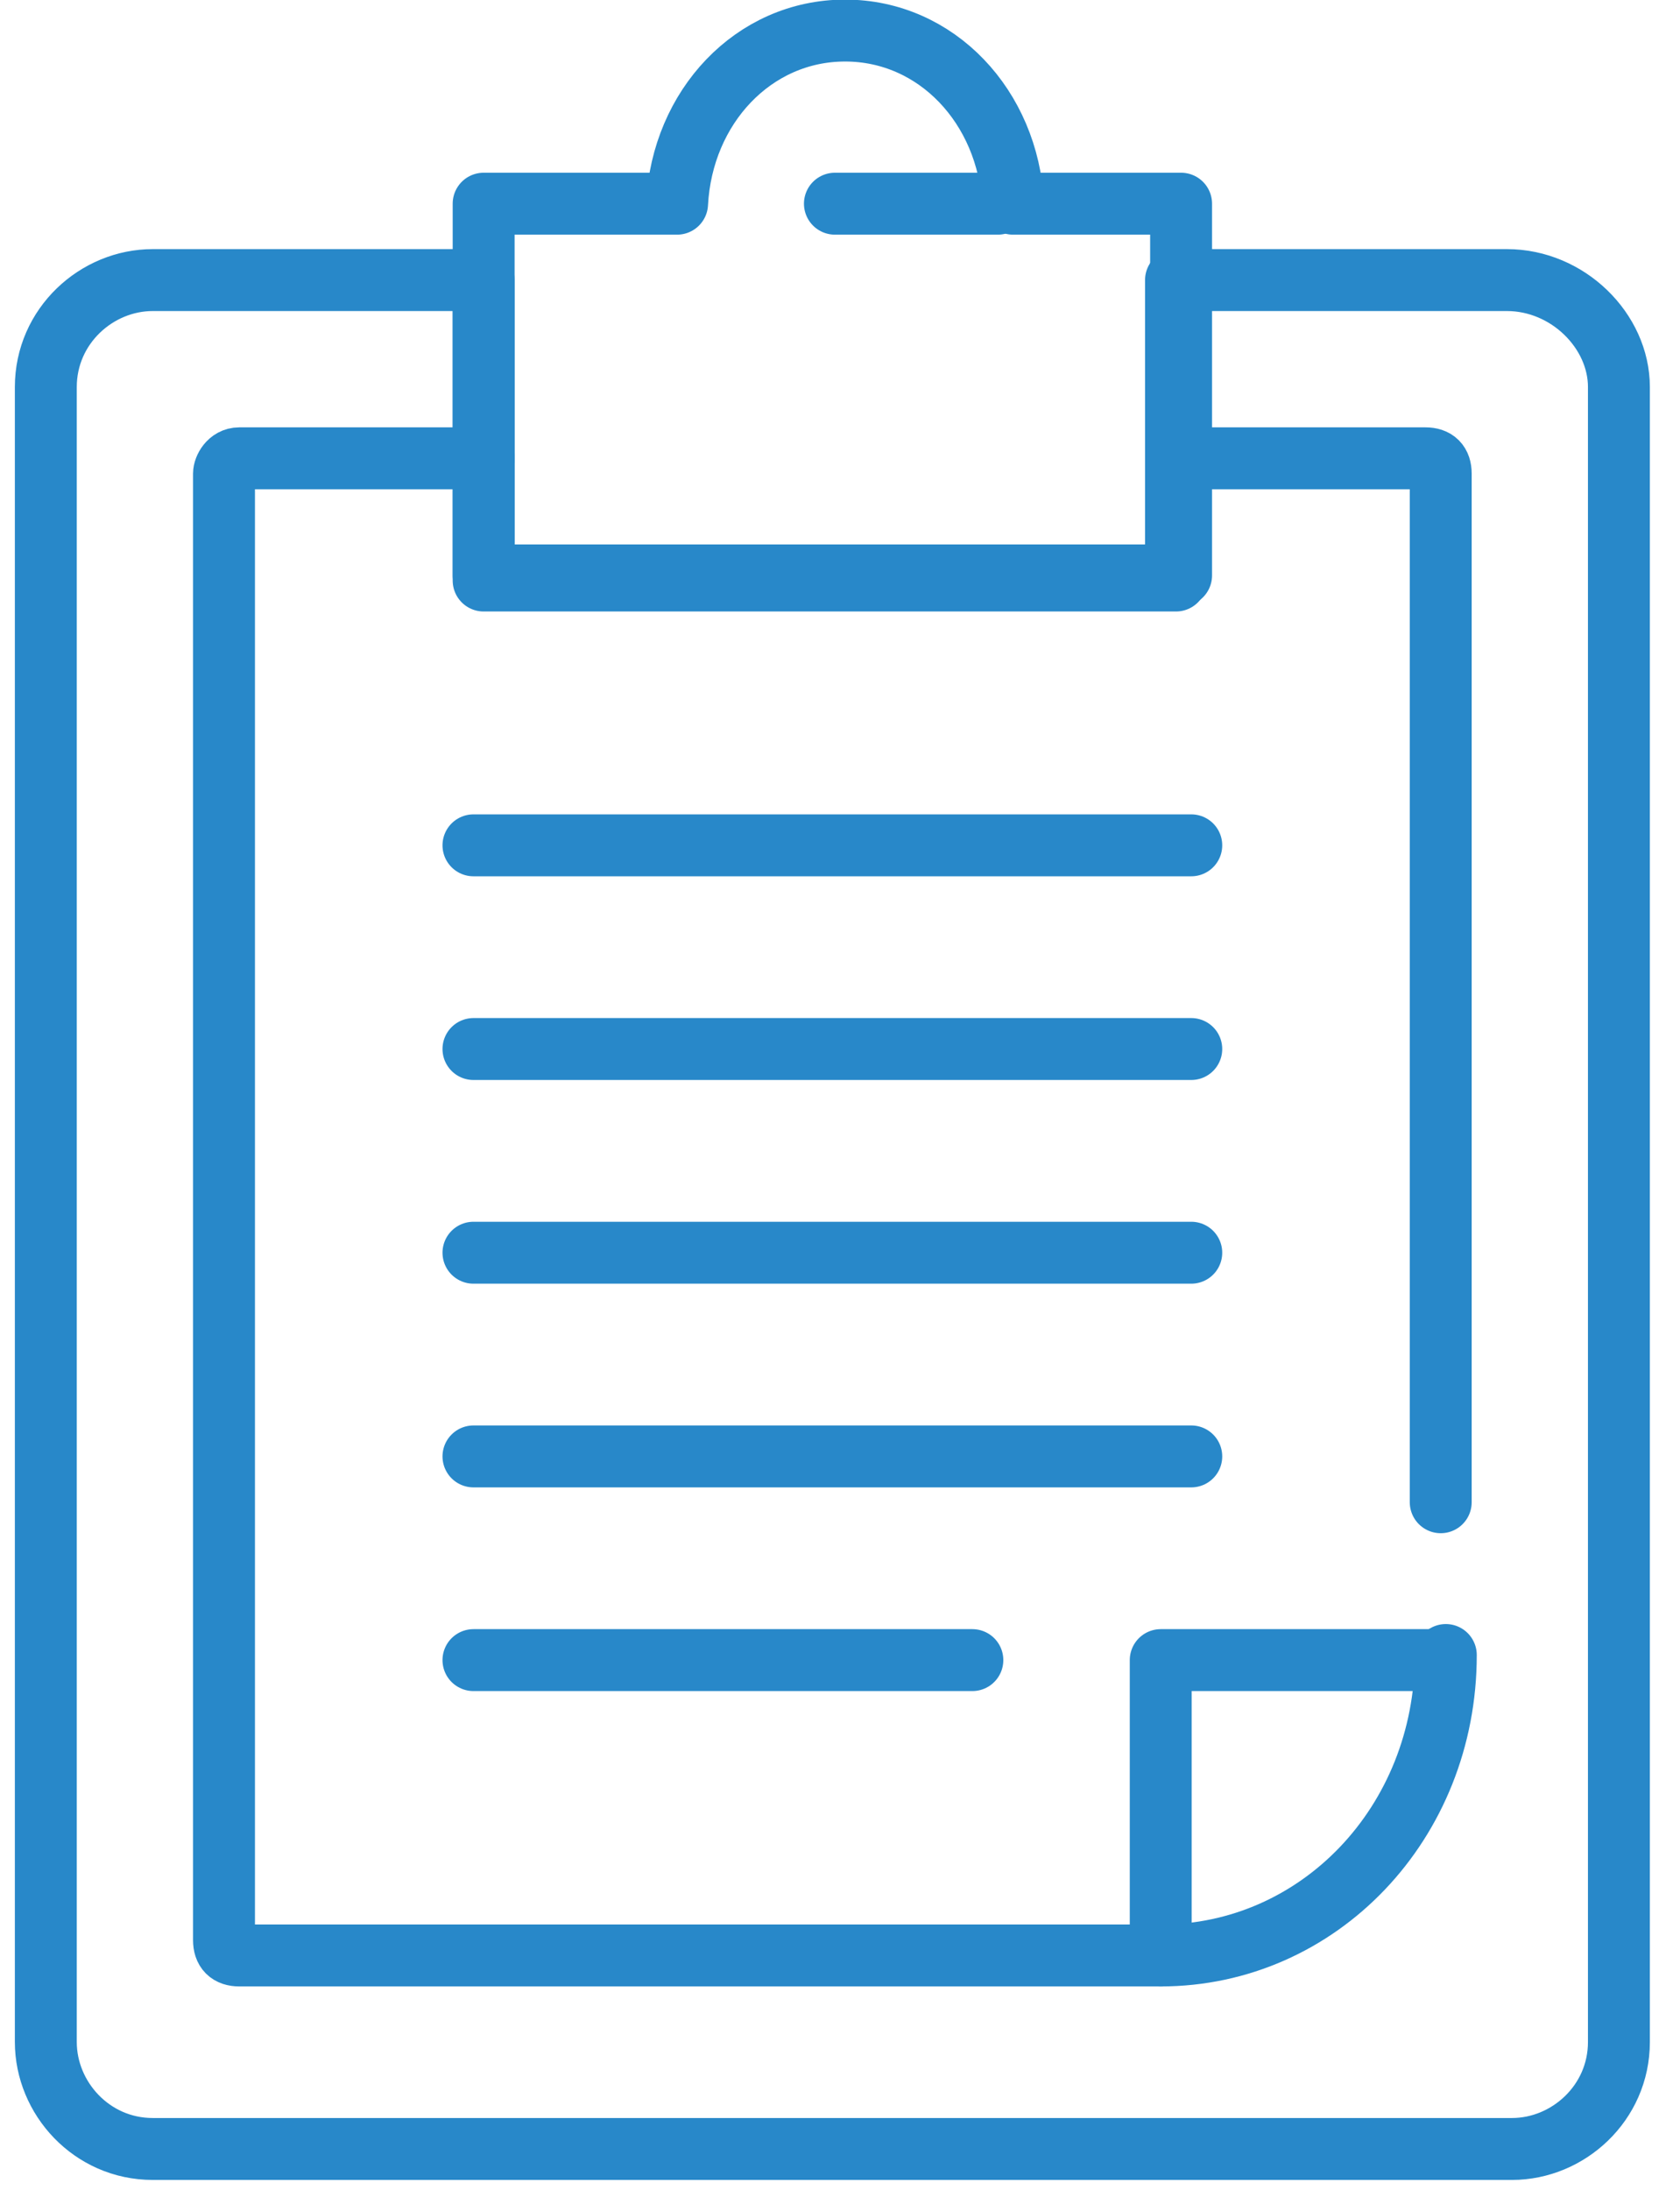 <?xml version="1.0" encoding="utf-8"?>
<!-- Generator: Adobe Illustrator 27.0.0, SVG Export Plug-In . SVG Version: 6.00 Build 0)  -->
<svg version="1.1" id="Layer_1" xmlns="http://www.w3.org/2000/svg" xmlns:xlink="http://www.w3.org/1999/xlink" x="0px" y="0px"
	 viewBox="0 0 33 43" style="enable-background:new 0 0 33 43;" xml:space="preserve">
<style type="text/css">
	.st0{fill:none;stroke:#2888C9;stroke-width:1.216;stroke-linecap:round;stroke-linejoin:round;stroke-miterlimit:10;}
</style>
<g>
	<path class="st0" d="M31.8,7.6v32.5c0,1.2-1,2.1-2.1,2.1H3c-1.2,0-2.1-1-2.1-2.1V7.6c0-1.2,1-2.1,2.1-2.1h6.5v5.9h13.6V5.5h6.5
		C30.8,5.5,31.8,6.5,31.8,7.6z"/>
	<path class="st0" d="M23.2,9H28c0.2,0,0.3,0.1,0.3,0.3v20.2"/>
	<path class="st0" d="M9.5,9H4.7C4.5,9,4.4,9.2,4.4,9.3v28.8c0,0.2,0.1,0.3,0.3,0.3h18.1c3.1,0,5.6-2.6,5.6-5.9"/>
	<line class="st0" x1="9.3" y1="16.6" x2="23.4" y2="16.6"/>
	<line class="st0" x1="9.3" y1="20.6" x2="23.4" y2="20.6"/>
	<line class="st0" x1="9.3" y1="24.6" x2="23.4" y2="24.6"/>
	<line class="st0" x1="9.3" y1="28.6" x2="23.4" y2="28.6"/>
	<line class="st0" x1="9.3" y1="32.6" x2="19.1" y2="32.6"/>
	<polyline class="st0" points="22.8,38.4 22.8,32.6 28.3,32.6 	"/>
	<path class="st0" d="M23.2,4v7.3H9.5V4h3.8c0.1-1.9,1.5-3.4,3.3-3.4c1.8,0,3.2,1.5,3.3,3.4H23.2z"/>
	<line class="st0" x1="19.6" y1="4" x2="16.4" y2="4"/>
</g>
</svg>
